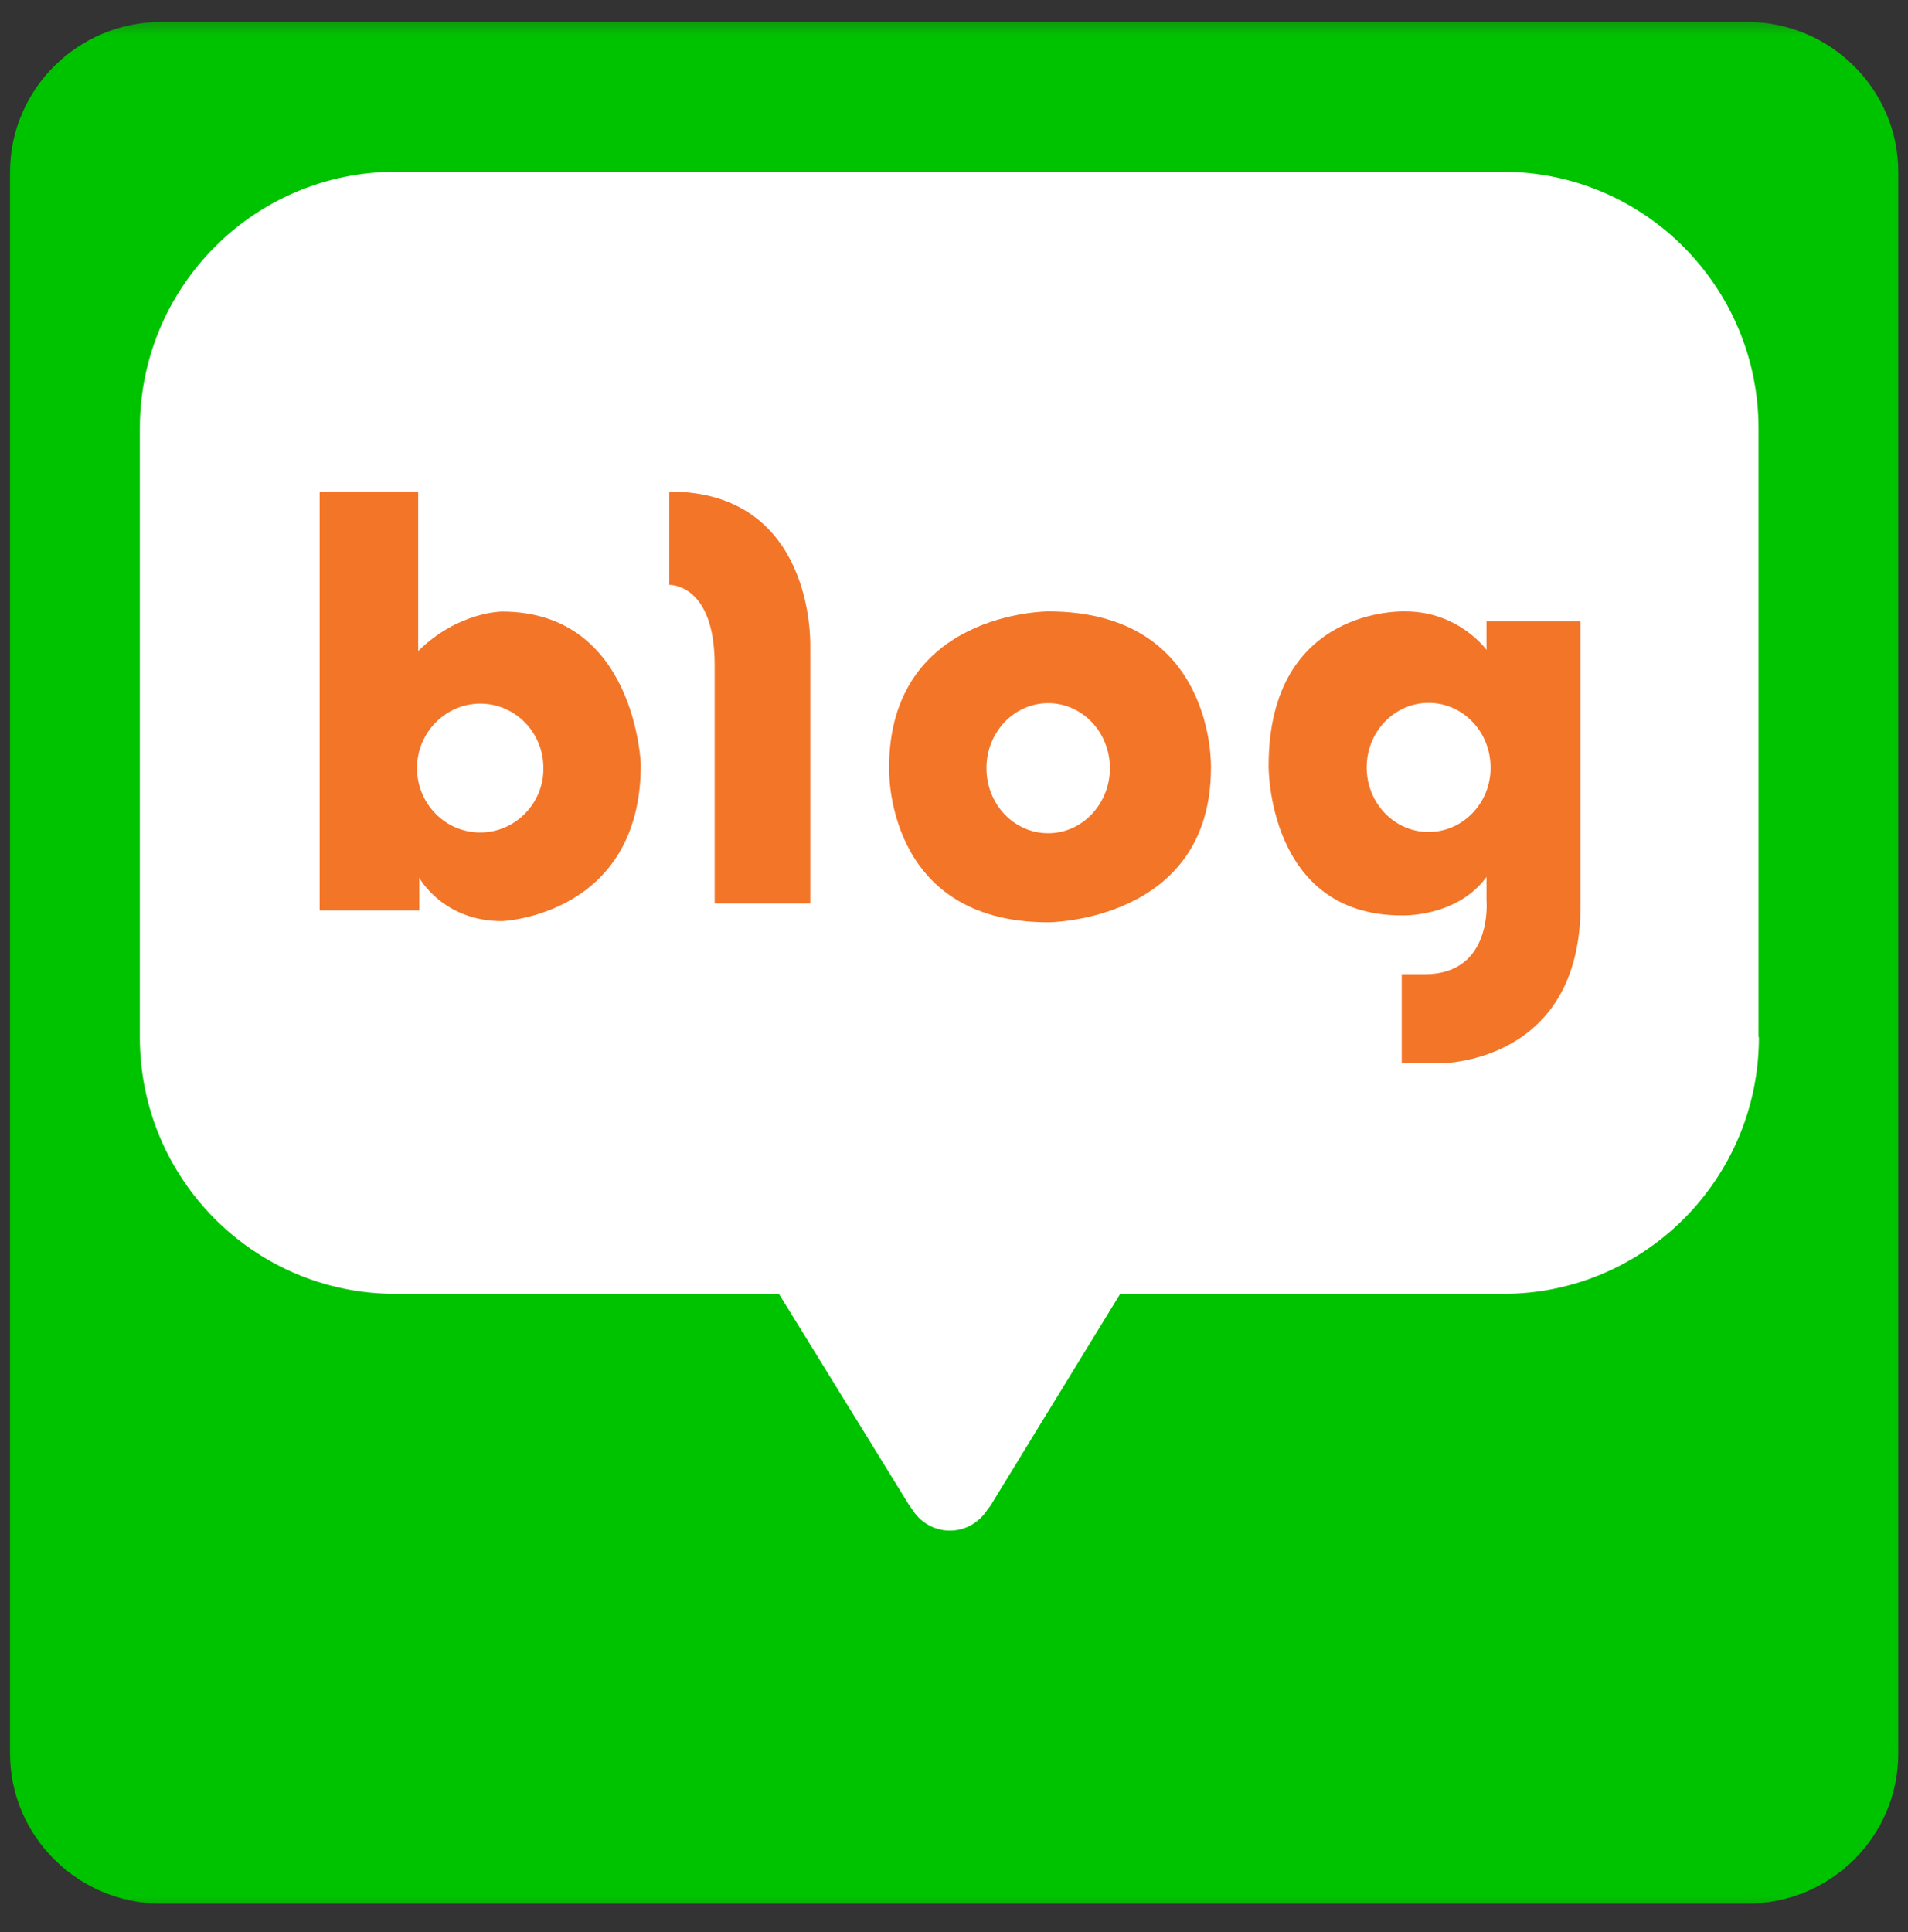 <?xml version="1.0" encoding="UTF-8"?>
<svg xmlns="http://www.w3.org/2000/svg" width="80" height="81" viewBox="0 0 80 81" fill="none">
  <rect x="0" y="0" width="80" height="81" fill="#333333" stroke="none"/>
  <g clip-path="url(#clip0_2168_17133)">
    <mask id="mask0_2168_17133" style="mask-type:luminance" maskUnits="userSpaceOnUse" x="0" y="0" width="80" height="81">
      <path d="M80 0.5H0V80.5H80V0.5Z" fill="white"></path>
    </mask>
    <g mask="url(#mask0_2168_17133)">
      <path fill-rule="evenodd" clip-rule="evenodd" d="M79.596 73.492C79.596 76.98 76.762 79.804 73.247 79.804H6.767C3.268 79.804 0.418 76.98 0.418 73.492V7.231C0.418 3.744 3.268 0.919 6.767 0.919H73.247C76.746 0.919 79.596 3.744 79.596 7.231V73.492Z" fill="#00C300"></path>
      <path fill-rule="evenodd" clip-rule="evenodd" d="M73.749 43.479C73.749 49.422 68.945 54.24 63.032 54.24H16.58C10.651 54.24 5.863 49.422 5.863 43.479V17.963C5.863 12.02 10.667 7.202 16.58 7.202H63.016C68.929 7.202 73.733 12.02 73.733 17.963V43.479H73.749Z" fill="white"></path>
      <path fill-rule="evenodd" clip-rule="evenodd" d="M48.216 52.204L41.275 51.775V51.6L39.823 51.695L38.355 51.6V51.791L31.414 52.22L38.052 62.988C38.052 62.988 38.116 63.099 38.227 63.242C38.547 63.783 39.137 64.165 39.823 64.165C40.509 64.165 41.084 63.799 41.419 63.258C41.562 63.099 41.61 62.988 41.61 62.988L48.216 52.204Z" fill="white"></path>
      <path fill-rule="evenodd" clip-rule="evenodd" d="M21.05 25.638C21.05 25.638 19.205 25.638 17.534 27.294V20.605H13.402V38.165H17.581V36.798C17.581 36.798 18.559 38.615 21.05 38.615C21.05 38.615 26.869 38.39 26.869 32.054C26.869 32.054 26.663 25.638 21.05 25.638ZM20.135 34.9C18.669 34.9 17.486 33.694 17.486 32.199C17.486 30.703 18.685 29.497 20.135 29.497C21.602 29.497 22.785 30.703 22.785 32.199C22.8 33.678 21.602 34.9 20.135 34.9Z" fill="#F37528"></path>
      <path fill-rule="evenodd" clip-rule="evenodd" d="M28.062 20.605V24.519C28.062 24.519 29.965 24.441 29.965 27.876V37.87H33.974V26.948C33.958 26.948 34.132 20.605 28.062 20.605Z" fill="#F37528"></path>
      <path fill-rule="evenodd" clip-rule="evenodd" d="M43.949 25.631C43.949 25.631 37.278 25.631 37.278 32.188C37.278 32.188 37.062 38.664 43.949 38.664C43.949 38.664 50.774 38.647 50.774 32.188C50.774 32.188 50.989 25.631 43.949 25.631ZM43.949 34.931C42.516 34.931 41.361 33.714 41.361 32.204C41.361 30.695 42.516 29.478 43.949 29.478C45.382 29.478 46.537 30.695 46.537 32.204C46.537 33.697 45.382 34.931 43.949 34.931Z" fill="#F37528"></path>
      <path fill-rule="evenodd" clip-rule="evenodd" d="M62.327 26.067V27.243C62.327 27.243 61.168 25.632 58.926 25.632C58.926 25.632 53.191 25.374 53.191 32.108C53.191 32.108 53.129 38.375 58.772 38.375C58.772 38.375 61.075 38.471 62.327 36.764V37.746C62.327 37.746 62.605 40.84 59.746 40.84H58.772V44.577H60.348C60.348 44.577 66.269 44.642 66.269 37.972V26.051H62.327V26.067ZM59.9 34.879C58.463 34.879 57.303 33.671 57.303 32.172C57.303 30.675 58.463 29.466 59.9 29.466C61.338 29.466 62.497 30.675 62.497 32.172C62.513 33.655 61.338 34.879 59.9 34.879Z" fill="#F37528"></path>
    </g>
  </g>
  <defs>
    <clipPath id="clip0_2168_17133">
      <rect width="80" height="80" fill="white" transform="translate(0 0.5)"></rect>
    </clipPath>
  </defs>
</svg>
